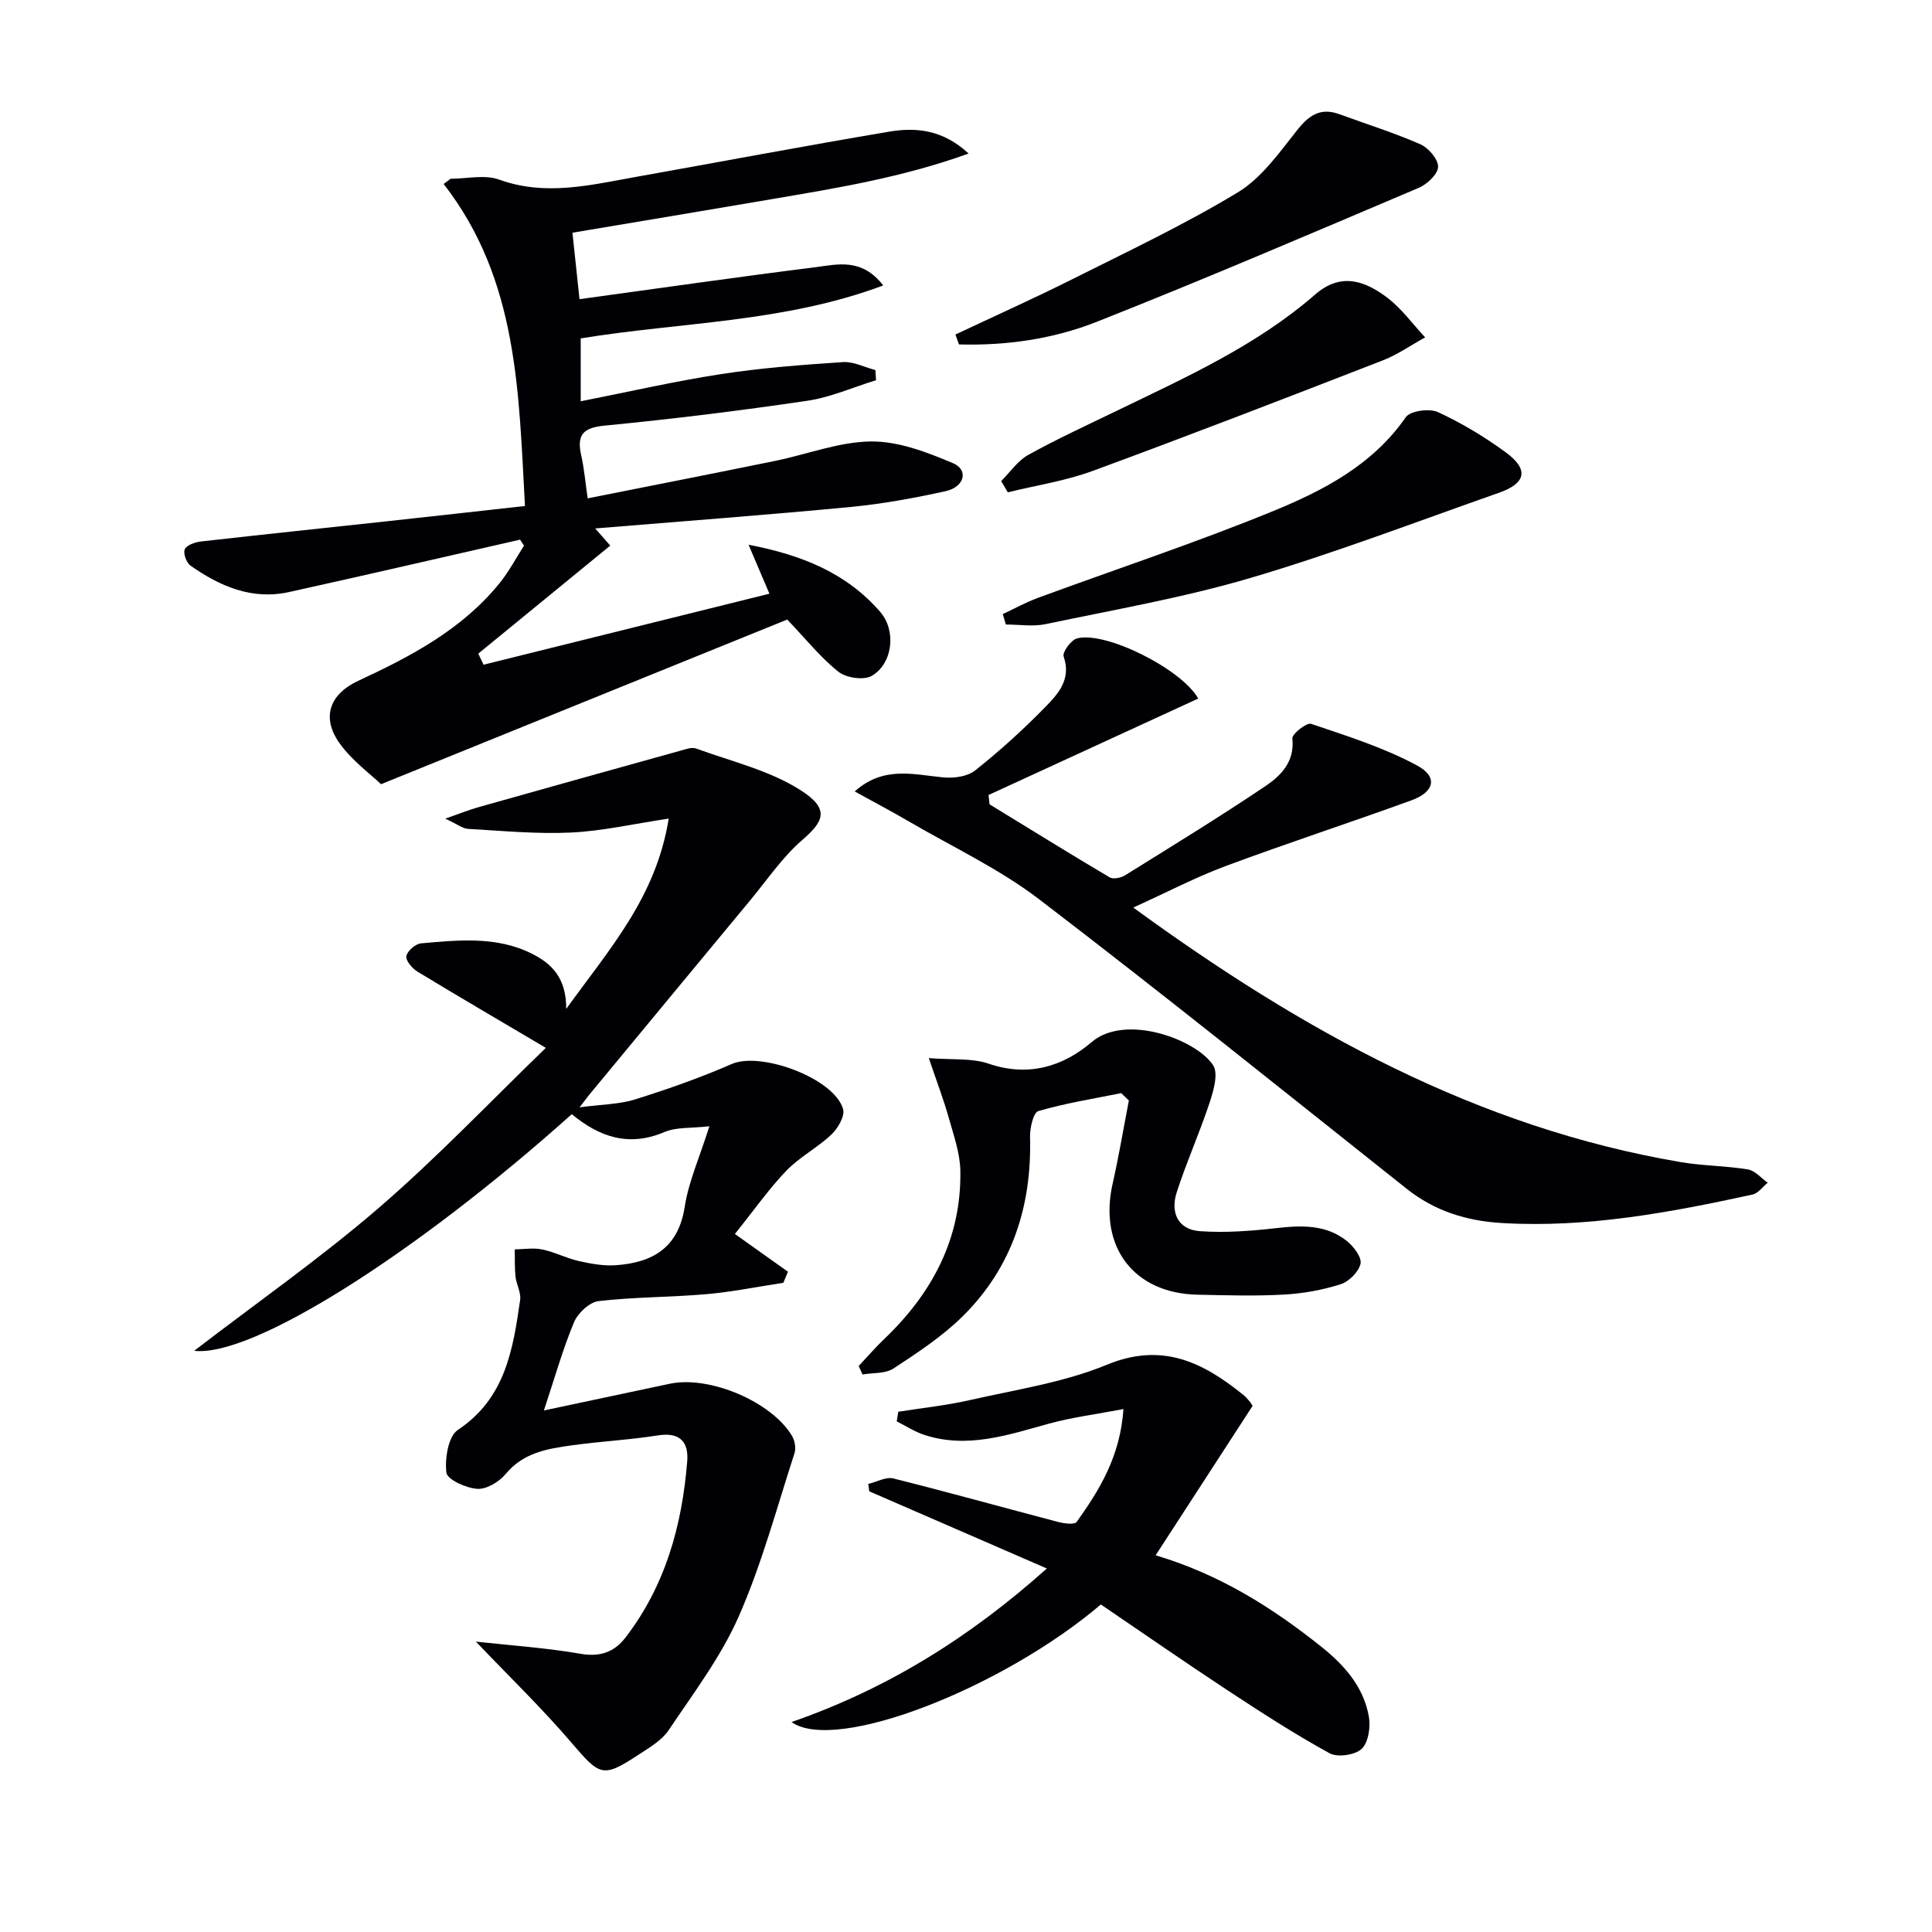 <svg enable-background="new 0 0 400 400" viewBox="0 0 400 400" xmlns="http://www.w3.org/2000/svg"><g fill="#010105"><path d="m98.53 339.88c7.26.8 14.54 1.28 21.68 2.52 4.04.71 6.98-.38 9.24-3.3 8.29-10.74 11.77-23.27 12.83-36.55.32-3.98-1.49-6.09-6.05-5.37-5.9.94-11.9 1.23-17.83 2.06-5.06.7-10.06 1.51-13.71 5.94-1.34 1.62-3.96 3.2-5.88 3.07-2.31-.15-6.21-1.92-6.39-3.36-.35-2.89.38-7.51 2.37-8.84 9.85-6.55 11.42-16.65 12.9-26.91.22-1.53-.78-3.2-.96-4.83-.2-1.86-.11-3.76-.15-5.64 1.9-.02 3.88-.37 5.7.02 2.58.54 5 1.82 7.57 2.4 2.5.56 5.13 1.04 7.66.86 7.6-.54 12.95-3.59 14.26-12.12.79-5.16 3.03-10.09 5.1-16.65-3.8.44-6.83.14-9.28 1.19-7.39 3.15-13.48 1.04-19.21-3.69-32.41 29.01-66.17 50.39-78.18 48.99 13.05-10.02 26.16-19.19 38.22-29.59 12.15-10.48 23.24-22.17 34.59-33.13-9.55-5.64-18.1-10.64-26.57-15.78-1.09-.66-2.48-2.29-2.31-3.21.2-1.07 1.89-2.55 3.04-2.65 7.78-.68 15.67-1.53 23.01 2.17 4.02 2.03 7.08 4.96 7.05 11.4 9.01-12.5 18.6-23.1 21.22-39.4-7.39 1.11-13.8 2.59-20.26 2.89-7.07.33-14.19-.35-21.28-.76-1.15-.07-2.25-.98-4.72-2.12 3.18-1.11 5.06-1.87 7-2.41 13.85-3.91 27.71-7.78 41.58-11.63 1.1-.3 2.42-.82 3.37-.47 7.27 2.65 15.1 4.5 21.52 8.56 6.34 4 4.8 6.6.43 10.38-4.07 3.52-7.19 8.15-10.66 12.35-11.15 13.44-22.27 26.9-33.4 40.35-.4.48-.77 1-2.03 2.64 4.6-.62 8.21-.61 11.49-1.64 6.77-2.12 13.51-4.49 20.01-7.33 6.02-2.63 21.2 2.94 23.05 9.32.42 1.44-1.06 4-2.4 5.27-2.88 2.73-6.56 4.63-9.31 7.47-3.53 3.65-6.47 7.87-10.69 13.13 4.03 2.87 7.51 5.34 10.99 7.82-.32.76-.64 1.53-.96 2.29-5.29.8-10.56 1.88-15.88 2.35-7.44.65-14.96.58-22.37 1.44-1.88.22-4.29 2.47-5.08 4.36-2.33 5.59-3.98 11.46-6.24 18.28 9.33-1.98 17.69-3.76 26.06-5.53 8.2-1.73 21.02 3.67 25.3 10.78.58.97.86 2.54.53 3.58-3.68 11.32-6.76 22.92-11.53 33.77-3.68 8.38-9.38 15.91-14.53 23.59-1.41 2.11-3.93 3.57-6.14 5.02-7.52 4.95-8.07 4.49-13.98-2.42-6.12-7.15-12.91-13.71-19.79-20.93z"/><path d="m123.23 109.41c1.22 1.38 2.03 2.31 3.12 3.55-9.24 7.57-18.29 14.97-27.33 22.37.37.76.73 1.53 1.1 2.29 19.59-4.87 39.17-9.73 59.18-14.7-1.45-3.4-2.69-6.31-4.32-10.14 11.21 2.15 20.35 5.93 27.27 13.92 3.34 3.86 2.62 10.65-1.74 13.22-1.64.97-5.3.44-6.91-.83-3.72-2.95-6.74-6.77-10.61-10.82-27.15 11-54.95 22.27-84.1 34.09-2.14-2.06-5.99-4.84-8.6-8.5-3.83-5.37-1.99-10.18 3.87-12.9 10.92-5.07 21.53-10.65 29.3-20.26 1.92-2.38 3.37-5.14 5.03-7.73-.27-.41-.54-.83-.81-1.24-15.94 3.63-31.87 7.32-47.84 10.85-7.67 1.69-14.31-1.19-20.41-5.48-.84-.59-1.55-2.58-1.17-3.38.42-.88 2.12-1.47 3.33-1.61 12.88-1.46 25.77-2.8 38.65-4.2 9.38-1.02 18.76-2.07 28.45-3.15-1.31-23.43-1.37-46.79-16.84-66.67l1.44-1.08c3.36 0 7.05-.91 10.03.17 9.65 3.49 18.96 1.12 28.37-.56 17.48-3.12 34.94-6.42 52.45-9.37 5.59-.94 11.14-.36 16.4 4.54-13.91 5.01-27.46 7.17-40.97 9.48-13.55 2.31-27.1 4.57-41.05 6.91.47 4.46.92 8.67 1.46 13.76 16.64-2.28 32.7-4.59 48.79-6.61 4.58-.58 9.64-2.01 14.09 3.77-20.58 7.7-41.92 7.57-62.63 10.96v13.02c9.87-1.94 19.39-4.14 29.02-5.62 8.35-1.29 16.82-1.93 25.26-2.49 2.2-.15 4.48 1.06 6.73 1.65.04.7.09 1.4.13 2.1-4.73 1.45-9.36 3.53-14.19 4.25-13.96 2.06-27.97 3.79-42.02 5.15-4.56.44-5.76 2-4.82 6.18.61 2.71.84 5.51 1.33 8.88 13.1-2.61 25.95-5.13 38.78-7.75 6.66-1.36 13.28-3.97 19.93-4.03 5.66-.05 11.57 2.23 16.93 4.5 3.28 1.39 2.4 4.93-1.56 5.8-6.47 1.42-13.03 2.63-19.62 3.26-17.35 1.66-34.76 2.95-52.9 4.45z"/><path d="m234.63 187.9c34.98 25.5 71.2 45.56 113.4 52.71 4.58.78 9.29.75 13.87 1.51 1.47.24 2.73 1.8 4.09 2.75-1.04.84-1.98 2.19-3.15 2.45-17.07 3.71-34.19 6.93-51.83 5.9-7.37-.43-13.95-2.47-19.79-7.11-25.29-20.08-50.44-40.34-76.1-59.94-8.25-6.3-17.89-10.81-26.92-16.08-3.56-2.08-7.2-4-11.24-6.23 5.97-5.35 12.19-3.49 18.34-2.91 2.17.21 4.98-.16 6.58-1.43 5.07-4.02 9.9-8.4 14.43-13.03 2.69-2.75 5.56-5.78 3.91-10.56-.31-.88 1.51-3.42 2.75-3.75 5.85-1.59 21.67 6.31 25.11 12.45-14.47 6.65-28.95 13.31-43.42 19.97.07.64.15 1.29.22 1.93 8.27 5.06 16.51 10.17 24.85 15.11.74.44 2.34.12 3.19-.41 9.73-6.05 19.5-12.04 29.01-18.43 3.24-2.18 6.15-5.05 5.64-9.91-.1-.92 2.96-3.34 3.87-3.03 7.45 2.52 15.06 4.91 21.94 8.62 4.38 2.35 3.63 5.49-1.18 7.23-12.78 4.64-25.71 8.86-38.45 13.6-6.2 2.31-12.09 5.4-19.12 8.59z"/><path d="m227.92 332.19c-20.32 17.3-54.92 30.86-64.04 24.34 19.78-6.87 36.79-17.43 52.86-31.79-12.68-5.51-24.73-10.74-36.77-15.98-.07-.51-.13-1.02-.2-1.53 1.74-.41 3.66-1.52 5.2-1.13 11.4 2.85 22.72 6.02 34.09 9 1.25.33 3.42.61 3.86-.01 4.71-6.62 9-13.5 9.68-23.36-5.6 1.07-10.61 1.7-15.42 3.02-8.51 2.34-16.92 5.25-25.84 2.32-1.99-.65-3.79-1.85-5.68-2.79.11-.66.21-1.33.32-1.99 4.95-.79 9.97-1.31 14.85-2.42 9.52-2.17 19.39-3.63 28.32-7.31 11.45-4.72 19.84-.55 28.2 6.18.52.41.96.92 1.39 1.43.32.38.54.83.59.91-6.65 10.24-13.19 20.32-20.07 30.93 13.22 3.93 24.09 10.78 34.26 18.89 4.82 3.84 8.8 8.33 9.89 14.52.38 2.15-.1 5.36-1.5 6.67-1.39 1.29-5.01 1.81-6.67.89-7.25-3.99-14.22-8.5-21.13-13.05-8.74-5.75-17.34-11.73-26.19-17.74z"/><path d="m232.13 226.32c-5.74 1.16-11.56 2.08-17.16 3.72-1.03.3-1.75 3.51-1.71 5.36.38 14.33-3.71 27.03-13.99 37.17-4.22 4.15-9.3 7.49-14.28 10.76-1.69 1.11-4.26.87-6.42 1.24-.26-.58-.53-1.17-.79-1.75 1.76-1.87 3.43-3.82 5.28-5.58 9.94-9.49 16-20.82 15.77-34.8-.06-3.71-1.4-7.44-2.42-11.08s-2.38-7.18-4.11-12.29c4.86.39 8.9-.04 12.38 1.15 8.21 2.82 15.43.59 21.34-4.47 6.96-5.96 21.61-.58 25.14 4.79 1.12 1.71.1 5.25-.71 7.71-2.07 6.26-4.79 12.31-6.82 18.59-1.33 4.1.16 7.73 4.79 8.06 5.2.37 10.52-.03 15.72-.62 5.28-.6 10.4-.81 14.74 2.68 1.39 1.12 3.1 3.38 2.8 4.69-.38 1.69-2.41 3.7-4.14 4.25-3.76 1.19-7.76 1.91-11.7 2.13-5.97.33-11.98.15-17.97.02-13.18-.29-20.45-9.98-17.51-22.99 1.29-5.7 2.25-11.47 3.36-17.21-.55-.51-1.07-1.02-1.59-1.53z"/><path d="m197.81 69.26c8.04-3.79 16.16-7.43 24.11-11.41 11.55-5.79 23.28-11.33 34.32-18 4.9-2.96 8.59-8.18 12.26-12.83 2.49-3.15 4.86-4.82 8.83-3.37 5.58 2.05 11.29 3.83 16.72 6.21 1.69.74 3.71 3.09 3.69 4.67-.02 1.5-2.25 3.61-3.98 4.35-22.15 9.4-44.27 18.88-66.64 27.73-9.05 3.58-18.78 4.98-28.58 4.7-.25-.69-.49-1.37-.73-2.05z"/><path d="m207.62 127.14c2.4-1.12 4.74-2.42 7.22-3.34 16.17-5.95 32.55-11.37 48.49-17.88 10.55-4.31 20.81-9.58 27.72-19.54.92-1.33 4.89-1.87 6.65-1.06 4.94 2.28 9.71 5.14 14.1 8.37 4.76 3.51 4.16 6.36-1.42 8.32-17.07 5.99-34 12.48-51.33 17.6-13.92 4.12-28.33 6.61-42.57 9.61-2.63.55-5.48.08-8.23.08-.21-.71-.42-1.43-.63-2.16z"/><path d="m207.28 99.6c1.85-1.84 3.42-4.2 5.61-5.42 5.95-3.3 12.15-6.14 18.28-9.11 14.35-6.95 28.96-13.51 41.14-24.11 5.3-4.61 10.26-2.83 14.84.62 3.01 2.26 5.3 5.48 7.91 8.27-2.93 1.61-5.72 3.59-8.81 4.78-19.95 7.75-39.91 15.47-60 22.86-5.64 2.08-11.71 2.99-17.59 4.44-.46-.78-.92-1.55-1.38-2.33z"/></g></svg>